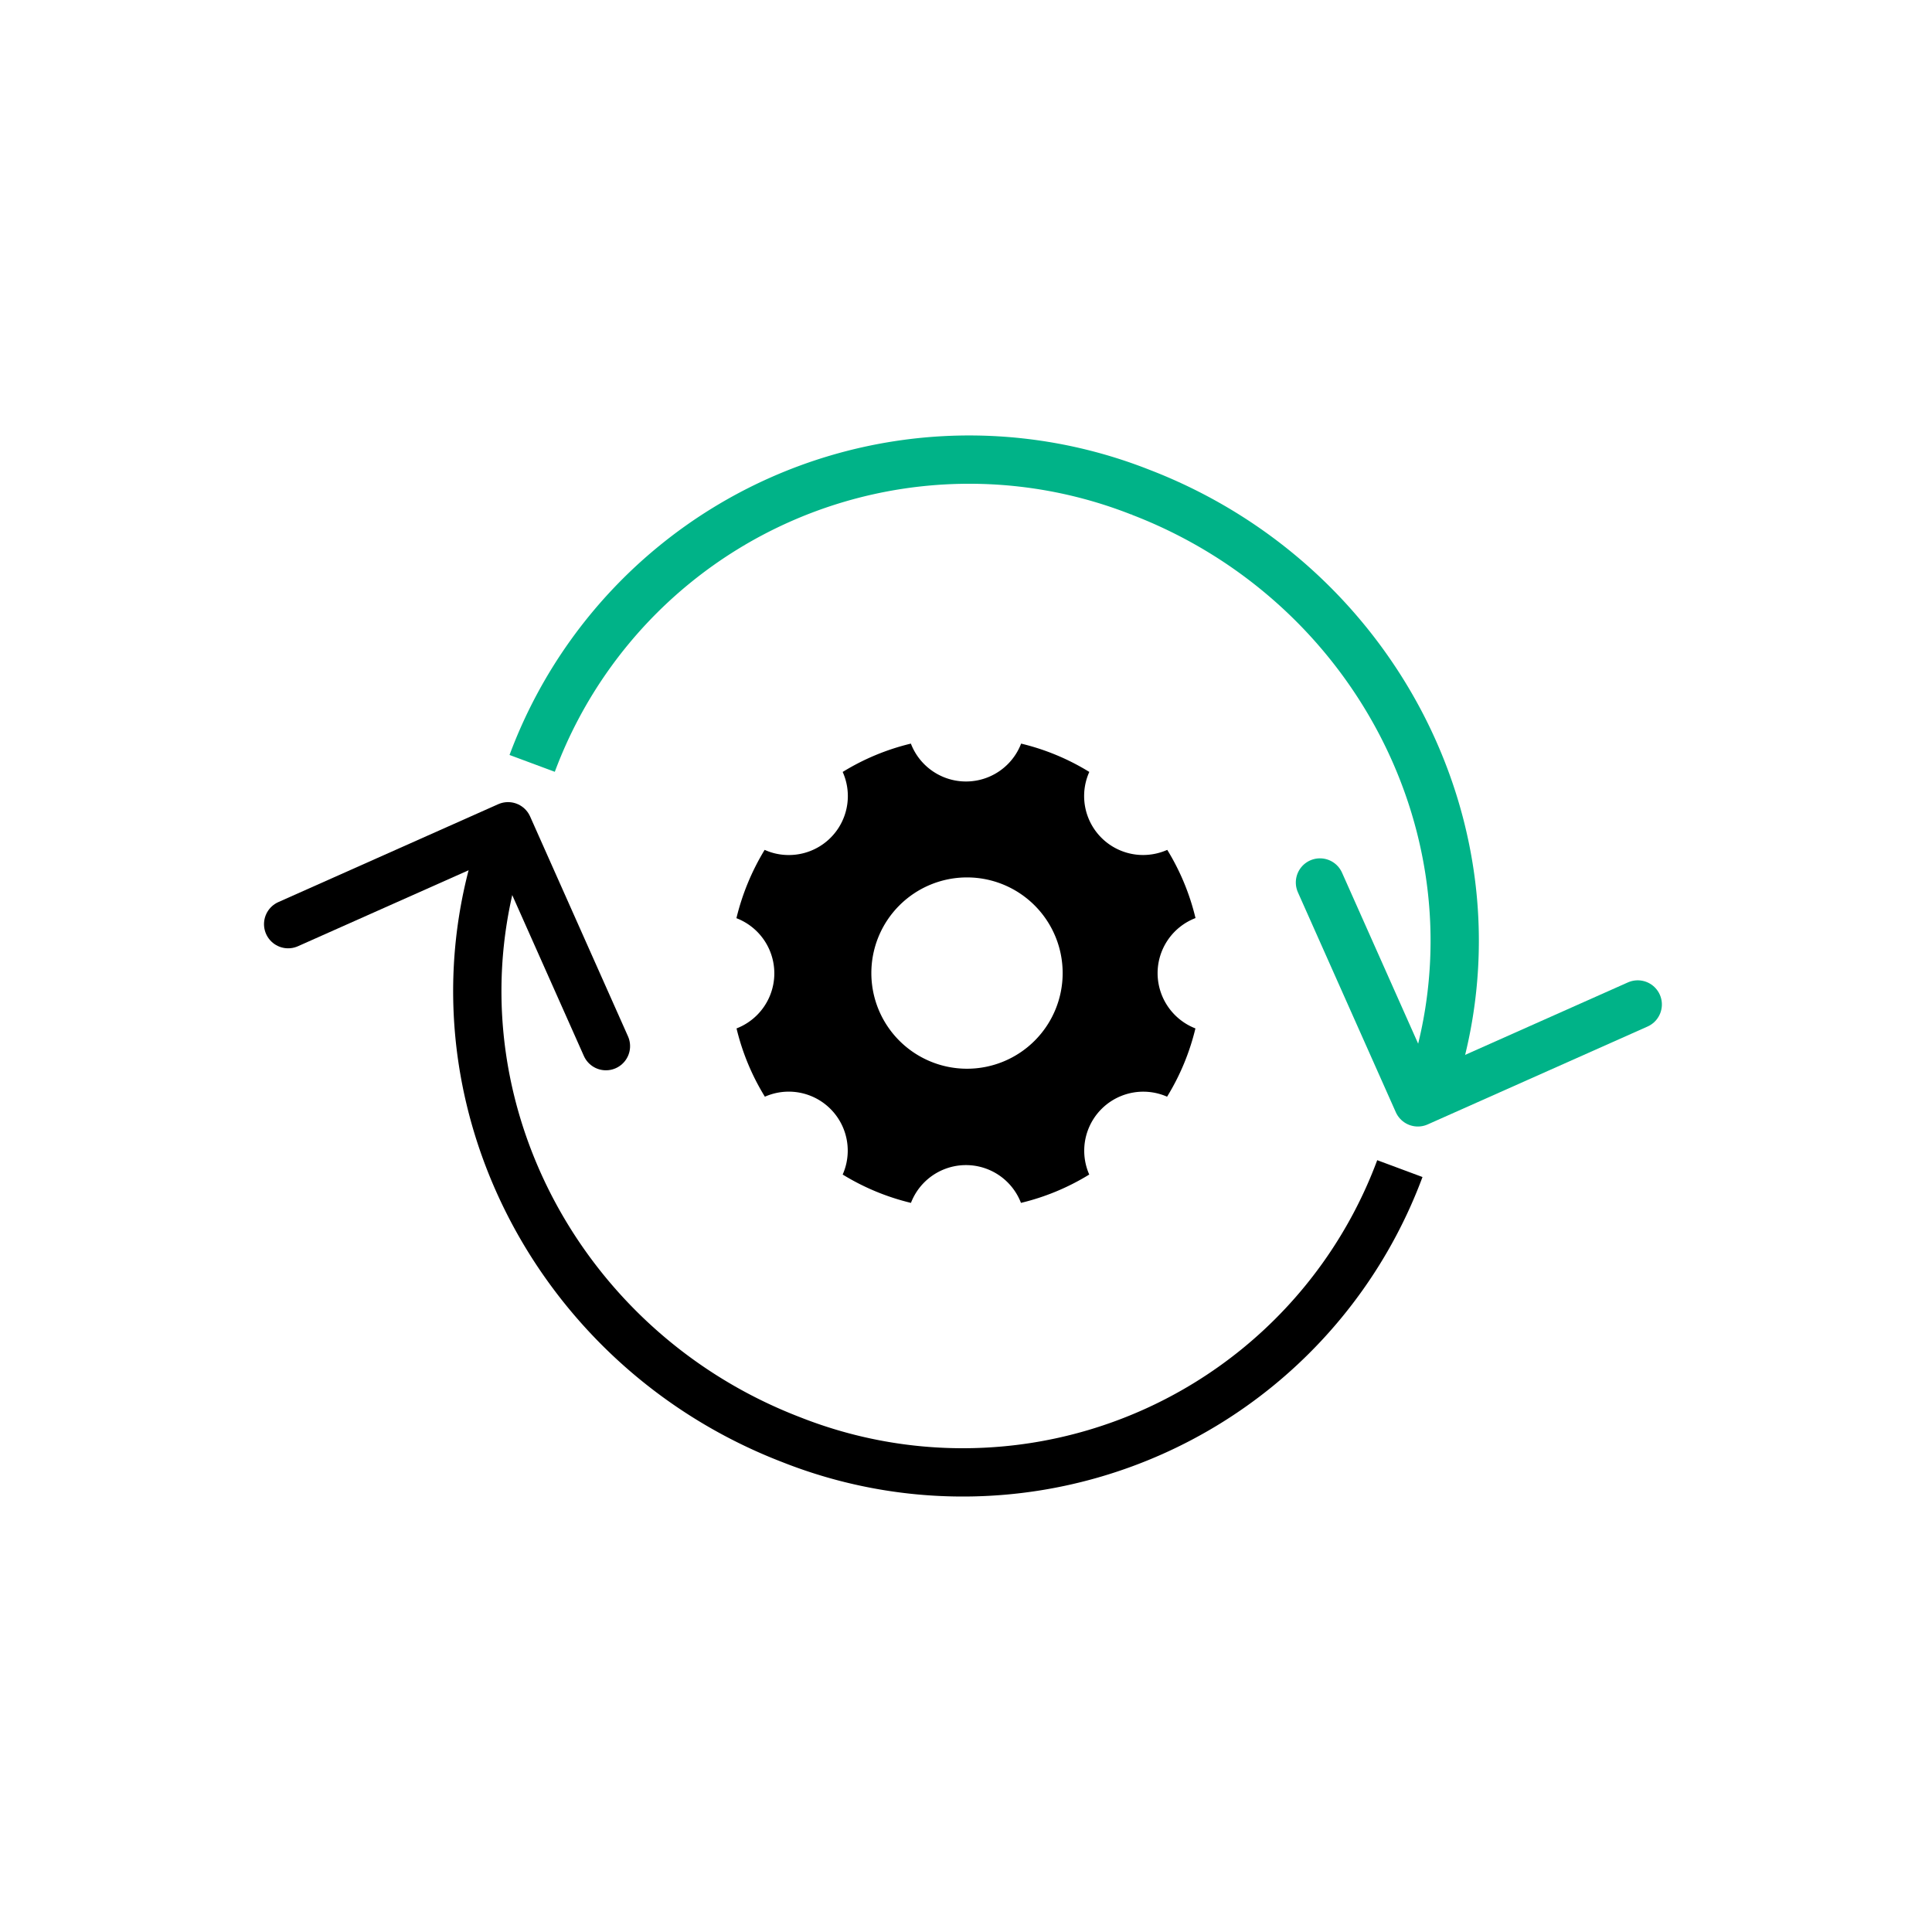 <svg xmlns="http://www.w3.org/2000/svg" width="100" height="100" viewBox="0 0 100 100"><defs><style>.a{fill:#fff;}.b,.c,.d,.e{fill:none;stroke-width:2.5px;}.b,.d{stroke:#00b388;}.c,.e{stroke:#000;}.d,.e{stroke-linecap:round;stroke-linejoin:round;}</style></defs><g transform="translate(-931 -1039)"><g transform="translate(931 1039)"><rect class="a" width="100" height="100"/><g transform="translate(-882.25 -1149.625)"><path d="M26.3,16.383a3.058,3.058,0,0,1,1.962-2.853A12.122,12.122,0,0,0,26.8,10a3.1,3.1,0,0,1-1.244.266,3.051,3.051,0,0,1-2.791-4.3A12.086,12.086,0,0,0,19.236,4.5a3.056,3.056,0,0,1-5.706,0A12.122,12.122,0,0,0,10,5.967a3.051,3.051,0,0,1-2.791,4.3A3,3,0,0,1,5.961,10,12.39,12.39,0,0,0,4.5,13.536a3.057,3.057,0,0,1,.006,5.706,12.122,12.122,0,0,0,1.467,3.534A3.053,3.053,0,0,1,10,26.805a12.193,12.193,0,0,0,3.534,1.467,3.05,3.05,0,0,1,5.694,0,12.122,12.122,0,0,0,3.534-1.467,3.056,3.056,0,0,1,4.029-4.029,12.193,12.193,0,0,0,1.467-3.534A3.073,3.073,0,0,1,26.3,16.383Zm-9.865,4.945a4.951,4.951,0,1,1,4.951-4.951A4.95,4.95,0,0,1,16.439,21.328Z" transform="translate(915.867 1183.614)"/><g transform="translate(487.122 -261.918) rotate(21)"><path class="b" d="M0,49.445c13.654,0,24.388-11.427,24.388-25.081A24.135,24.135,0,0,0,0,0" transform="translate(914.611 1203.205) rotate(-90)"/><path class="c" d="M0,0A24.135,24.135,0,0,1,24.388,24.364C24.388,38.018,13.654,49.445,0,49.445" transform="translate(964.056 1206.691) rotate(90)"/><g transform="translate(963.697 1185.538) rotate(45)"><path class="d" d="M12.458,0V12.458H0" transform="translate(0)"/></g><g transform="translate(905.802 1215.5) rotate(-45)"><path class="e" d="M12.458,12.458V0H0" transform="translate(0 0)"/></g></g></g></g></g></svg>